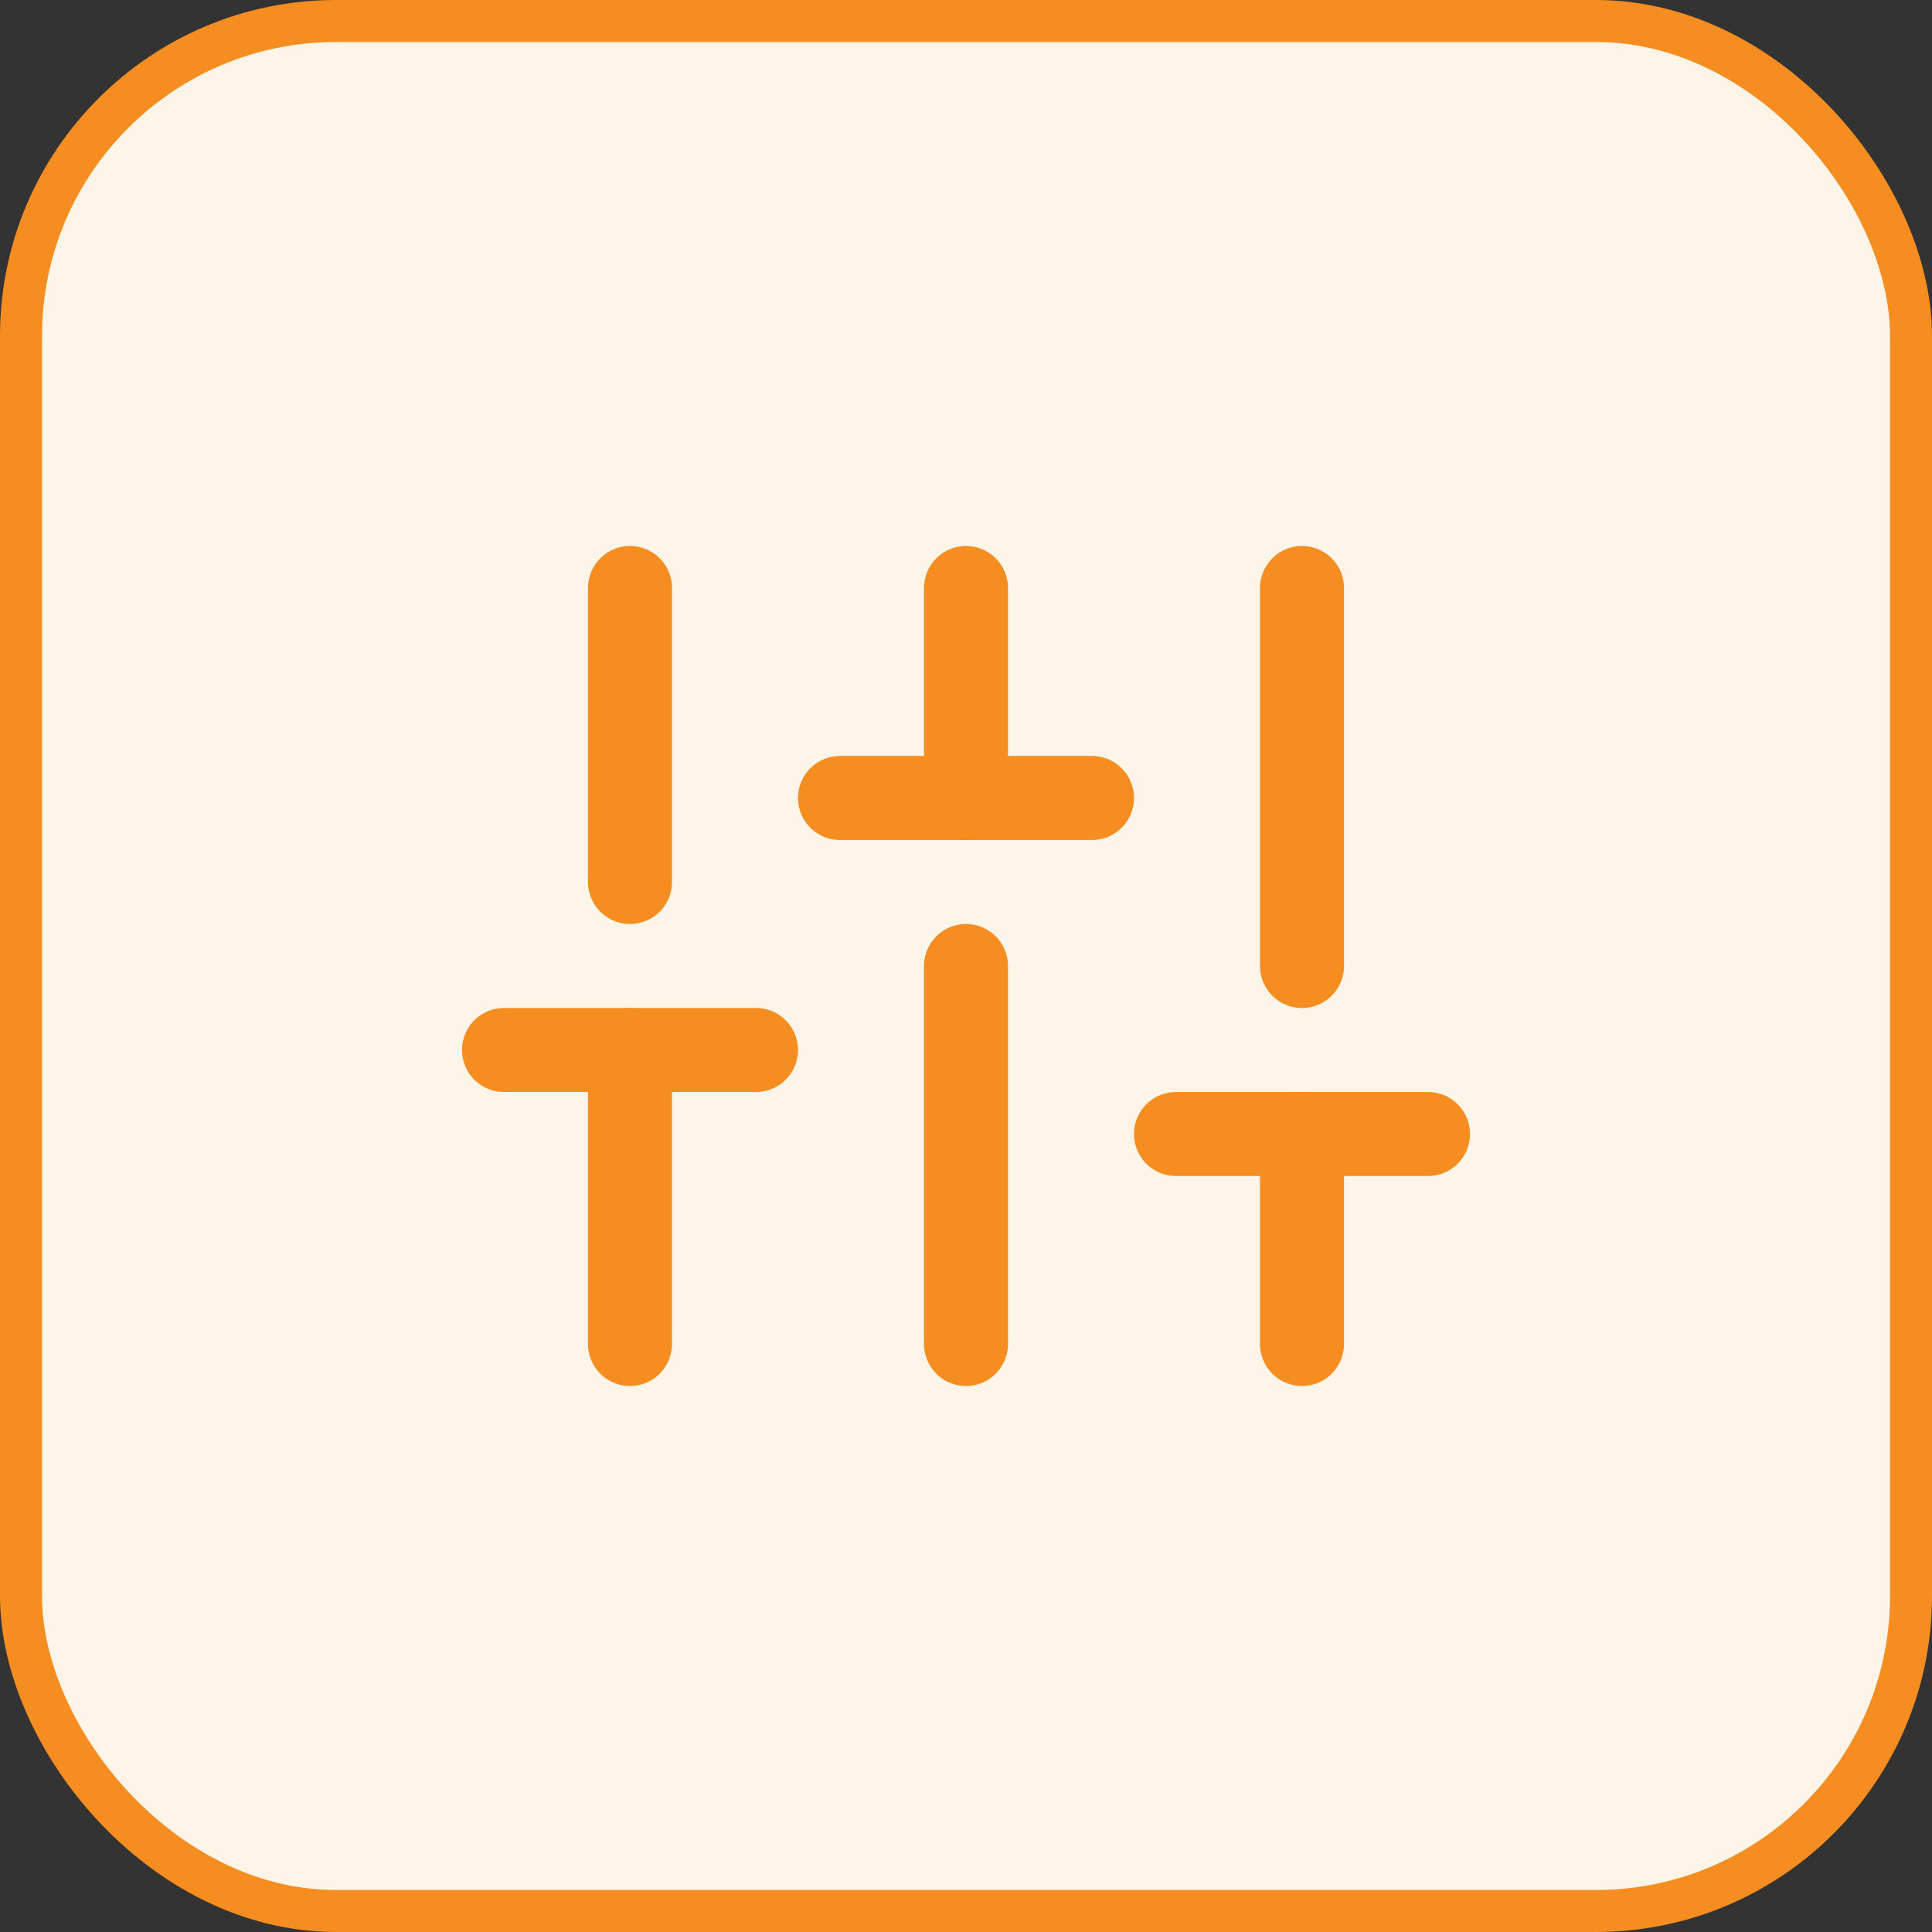 <svg width="46" height="46" viewBox="0 0 46 46" fill="none" xmlns="http://www.w3.org/2000/svg">
<rect x="0" y="0" width="46" height="46" fill="#333333" stroke="none"/>
<rect x="0.5" y="0.5" width="45" height="45" rx="7.5" fill="#FFF4E8"/>
<rect x="0.5" y="0.5" width="45" height="45" rx="7.5" stroke="#F58D20"/>
<path d="M15 32V25" stroke="#F58D20" stroke-width="2" stroke-linecap="round" stroke-linejoin="round"/>
<path d="M15 21V14" stroke="#F58D20" stroke-width="2" stroke-linecap="round" stroke-linejoin="round"/>
<path d="M23 32V23" stroke="#F58D20" stroke-width="2" stroke-linecap="round" stroke-linejoin="round"/>
<path d="M23 19V14" stroke="#F58D20" stroke-width="2" stroke-linecap="round" stroke-linejoin="round"/>
<path d="M31 32V27" stroke="#F58D20" stroke-width="2" stroke-linecap="round" stroke-linejoin="round"/>
<path d="M31 23V14" stroke="#F58D20" stroke-width="2" stroke-linecap="round" stroke-linejoin="round"/>
<path d="M12 25H18" stroke="#F58D20" stroke-width="2" stroke-linecap="round" stroke-linejoin="round"/>
<path d="M20 19H26" stroke="#F58D20" stroke-width="2" stroke-linecap="round" stroke-linejoin="round"/>
<path d="M28 27H34" stroke="#F58D20" stroke-width="2" stroke-linecap="round" stroke-linejoin="round"/>
</svg>
